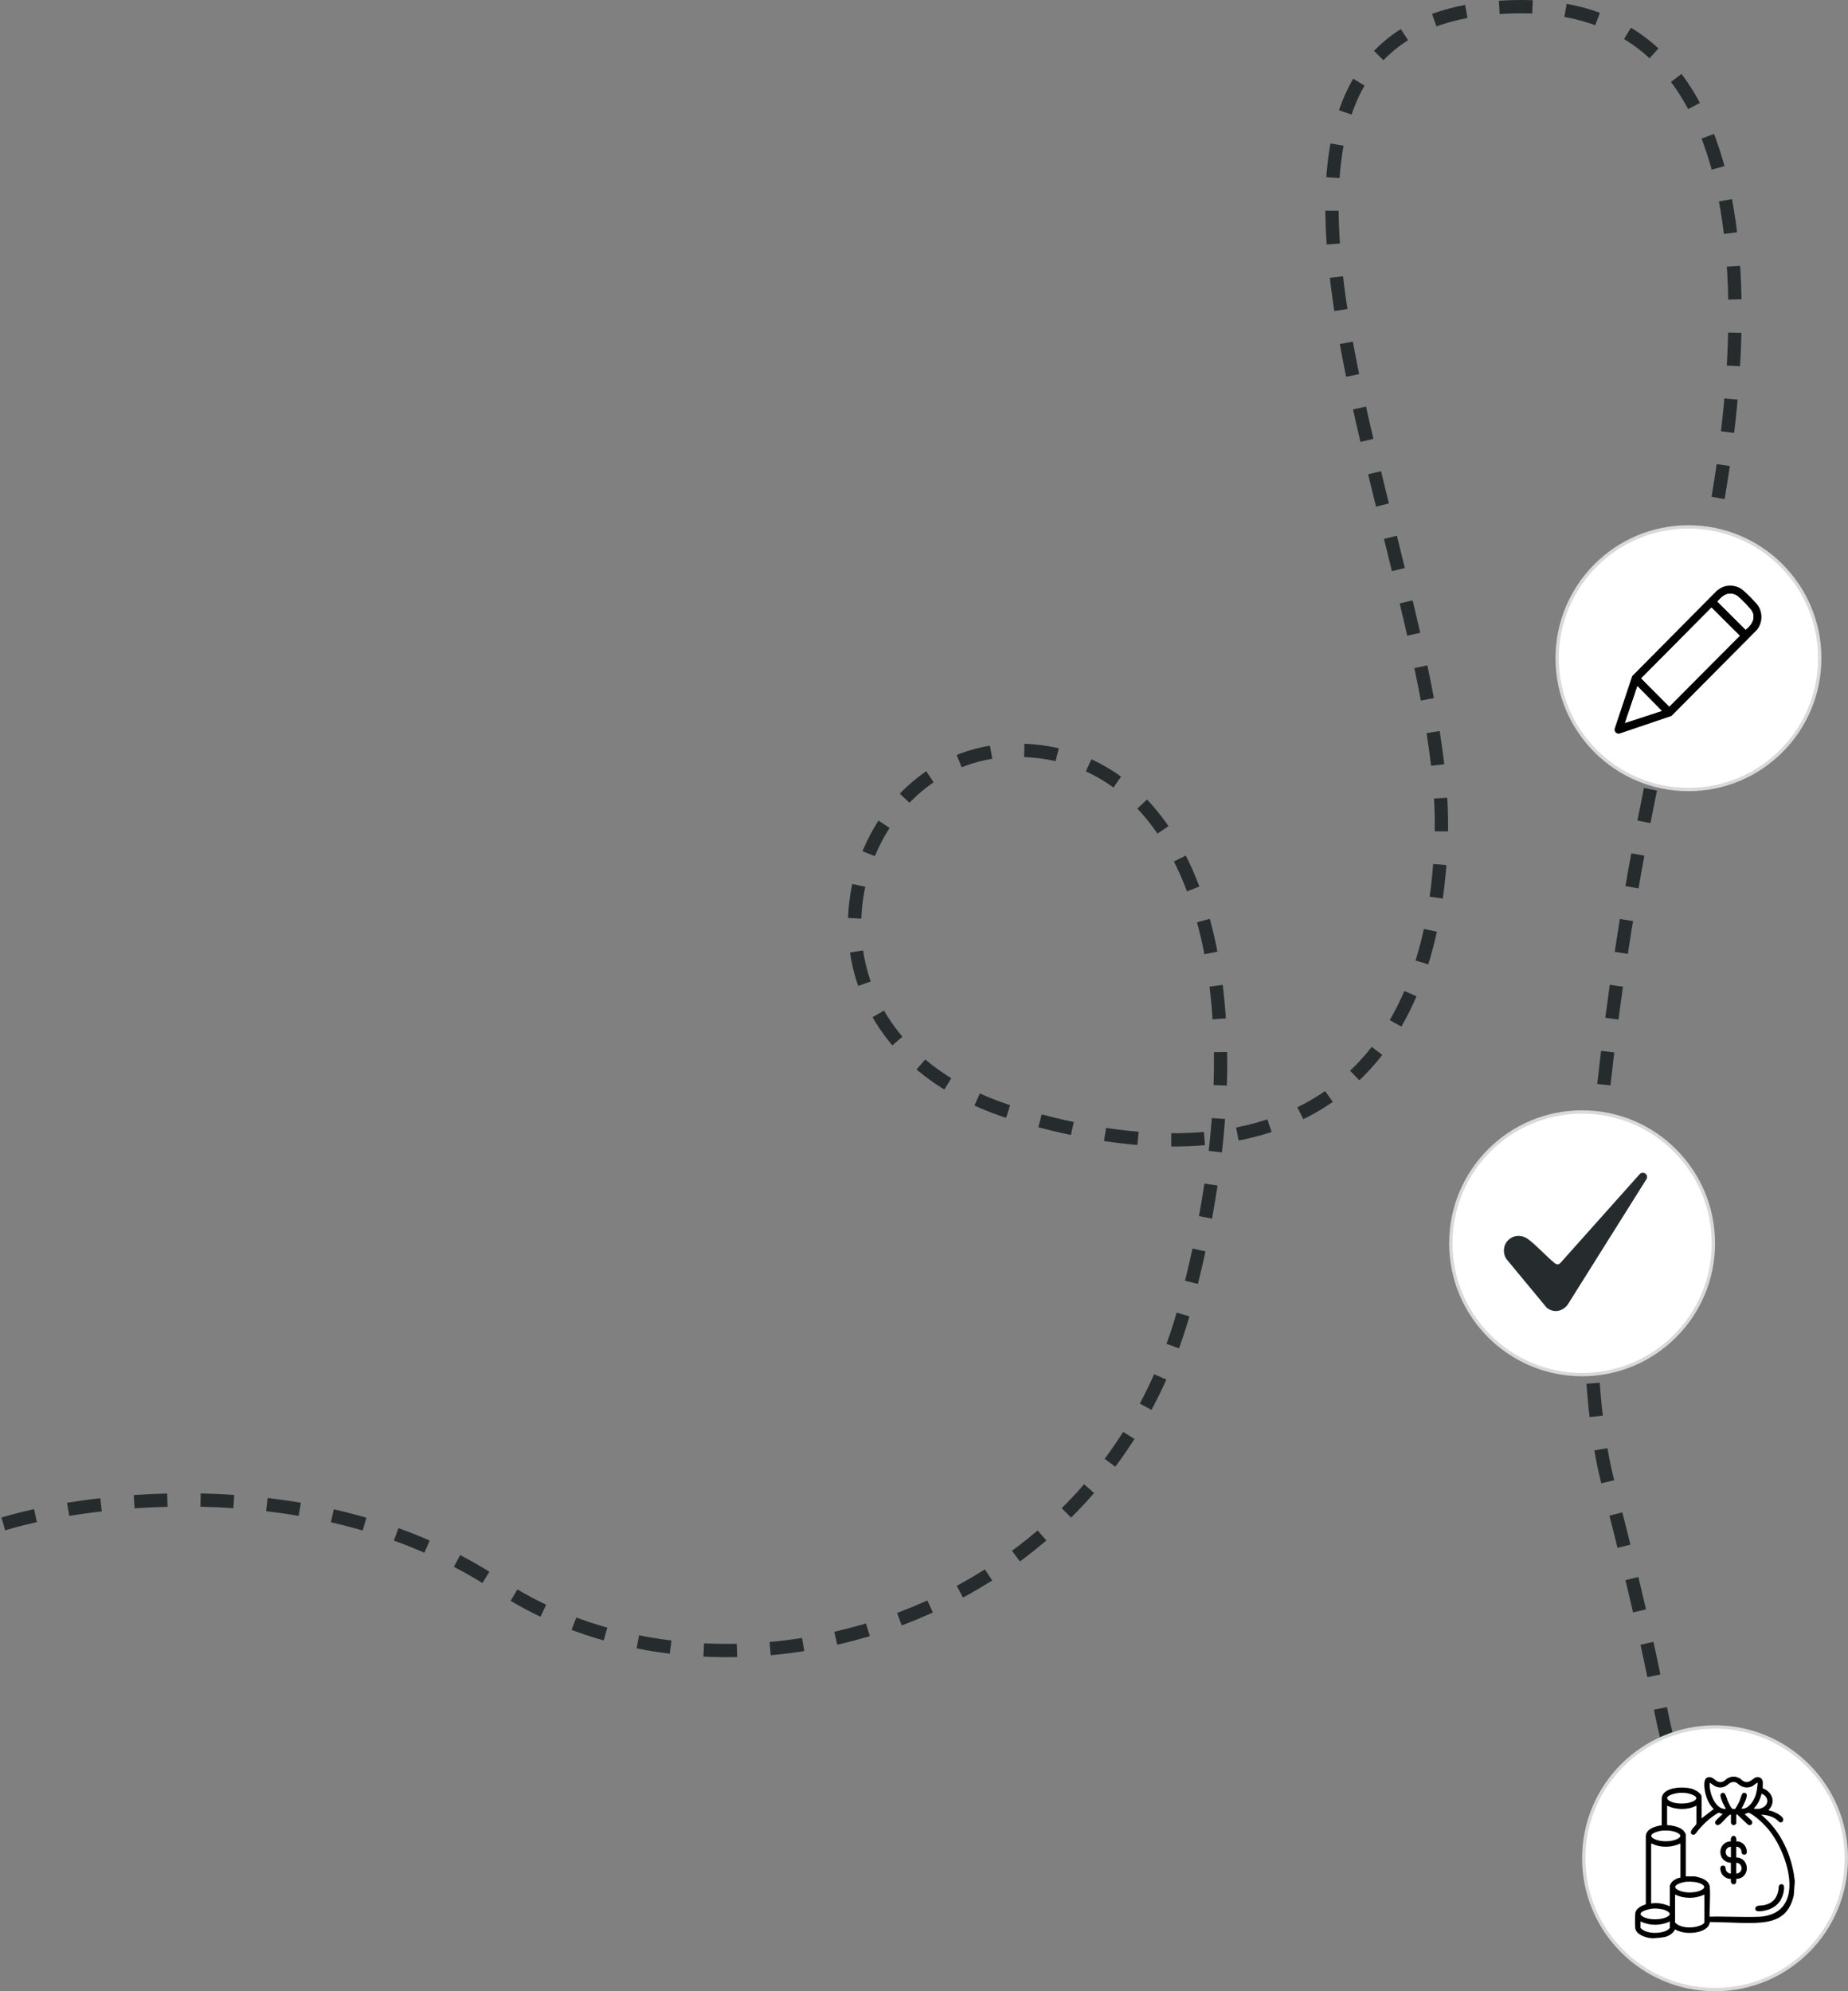 <svg width="556" height="599" viewBox="0 0 556 599" fill="none" xmlns="http://www.w3.org/2000/svg">
<rect x="0" y="0" width="556" height="599" fill="#808080" stroke="none"/>
<path d="M1 458.42C28.784 450.051 97.469 442.03 149.939 476.894C215.528 520.473 330.383 491.048 356.724 392.577C382.609 295.813 358.853 225.677 305.781 225.677C252.543 225.677 230.173 312.41 305.781 335.146C381.39 357.883 431.836 330.847 433.658 250.32C435.48 169.793 344.245 2 457.919 2C547.119 2 521.605 142.746 507.485 191.733C491.925 245.718 467.728 383.403 483.801 446.104C507.485 538.5 492.637 499.052 514.5 563" stroke="#262C2D" stroke-width="4" stroke-dasharray="10 10"/>
<circle cx="508" cy="198" r="39.5" fill="white" stroke="#D9D9D9"/>
<path d="M519.816 176.208C518.58 176.335 517.461 176.924 516.517 177.709L491.083 203.367L485.827 219.125C485.555 220.047 486.353 220.862 487.258 220.666L502.9 215.367L528.576 189.483C530.26 187.413 530.416 184.391 528.927 182.173C528.275 181.202 524.81 177.699 523.836 177.101C522.62 176.335 521.247 176.051 519.807 176.198L519.816 176.208Z" fill="white"/>
<path d="M519.816 176.208C521.247 176.061 522.62 176.345 523.846 177.11C524.819 177.719 528.284 181.212 528.937 182.183C530.416 184.401 530.26 187.423 528.586 189.493L502.9 215.367L487.258 220.666C486.353 220.862 485.545 220.047 485.827 219.125L491.083 203.367L516.527 177.709C517.471 176.924 518.59 176.335 519.826 176.208H519.816ZM520.186 178.612C518.658 178.778 517.724 179.926 516.711 180.947L525.209 189.424C526.863 188.061 528.197 186.255 527.185 184.018C526.805 183.174 523.836 180.191 523.009 179.514C522.182 178.837 521.208 178.494 520.186 178.612ZM514.93 182.772L493.799 204.054L502.228 212.531L523.428 191.249L514.93 182.772ZM499.96 213.846L492.641 206.428L488.913 217.467L499.96 213.846Z" fill="black"/>
<path d="M514.93 182.772L523.428 191.249L502.228 212.541L493.799 204.054L514.93 182.772Z" fill="white"/>
<path d="M520.186 178.612C521.218 178.494 522.221 178.867 523.009 179.514C523.797 180.162 526.805 183.174 527.185 184.018C528.197 186.255 526.863 188.061 525.209 189.424L516.711 180.947C517.724 179.926 518.658 178.778 520.186 178.612Z" fill="white"/>
<path d="M499.96 213.846L488.913 217.457L492.641 206.428L499.96 213.846Z" fill="white"/>
<circle cx="516" cy="559" r="39.5" fill="white" stroke="#D9D9D9"/>
<path d="M529.627 546.177L528.751 545.468L529.878 545.506C530.905 545.544 532.846 545.759 534.449 546.823C534.6 546.924 534.813 547.114 535.026 547.304C535.213 547.481 535.527 547.759 535.639 547.81C535.677 547.81 535.702 547.81 535.74 547.81C535.94 547.81 536.04 547.696 536.078 547.62C536.165 547.468 536.165 547.278 536.078 547.089C535.639 546.215 533.134 545.051 532.082 544.949H531.957L531.869 544.848C531.569 544.57 531.794 544.278 532.295 543.633C532.37 543.532 532.483 543.38 532.508 543.342C533.009 542.468 533.097 541.532 532.771 540.646C532.383 539.595 531.456 538.721 530.266 538.291L530.053 538.215L530.028 537.987C529.991 537.658 530.003 537.304 530.028 536.949C530.078 535.962 530.066 535.342 529.352 535.038C529.176 534.962 529.026 534.937 528.863 534.937C528.4 534.937 527.999 535.24 527.536 535.582C526.997 535.975 526.383 536.43 525.594 536.43C525.256 536.43 524.918 536.354 524.567 536.19C524.242 536.038 524.004 535.835 523.766 535.633C523.59 535.481 523.415 535.329 523.227 535.228C523.052 535.139 522.864 535.076 522.663 535.013C522.488 534.962 522.313 534.899 522.137 534.823H521.098C520.922 534.911 520.735 534.962 520.559 535.013C520.409 535.051 520.284 535.089 520.158 535.152C519.908 535.278 519.682 535.456 519.444 535.658C519.044 536 518.593 536.38 517.891 536.443C517.804 536.443 517.729 536.443 517.641 536.443C516.777 536.443 516.213 535.987 515.712 535.595C515.311 535.278 514.96 535 514.497 534.962C514.434 534.962 514.384 534.962 514.334 534.962C513.996 534.962 513.733 535.063 513.558 535.253C513.044 535.823 513.169 537.177 513.207 537.684C513.432 540.19 514.434 542.506 515.9 543.899L516.226 544.203L511.616 547.734V540.468C511.616 539.759 509.925 538.759 509.049 538.481C508.297 538.24 507.182 538.101 506.055 538.101C503.462 538.101 500.619 538.835 500.381 540.886L500.356 549.367L500.043 549.418C497.187 549.886 495.722 550.81 495.584 552.253V573.089L495.334 573.177C492.866 574.038 492.465 574.937 492.39 575.62C492.29 576.582 492.29 578.949 492.39 579.911C492.578 581.646 495.321 582.519 497.012 582.658C497.05 582.658 497.1 582.658 497.2 582.658C498.089 582.658 500.419 582.418 500.995 582.24H501.008C501.621 582.038 502.147 581.785 502.573 581.468H502.598C503.049 581.114 503.375 580.709 503.613 580.215L503.788 579.861L504.126 580.051C505.341 580.709 506.807 581.051 508.36 581.051C509.913 581.051 510.101 580.949 510.965 580.734C511.203 580.671 511.453 580.595 511.691 580.519L511.754 580.494C511.779 580.494 511.804 580.481 511.829 580.468C512.606 580.165 513.921 579.468 514.046 578.24L514.021 577.772H514.422C516.614 577.797 518.643 577.873 520.609 577.937C522.563 578 524.404 578.076 526.095 578.076C533.46 578.076 537.756 576.797 539.322 570.089L539.622 565.873L539.322 563.62C538.069 556.443 534.625 550.253 529.64 546.177H529.627Z" fill="white"/>
<path d="M539.672 563.557C538.482 556.747 535.213 550.253 529.853 545.874C531.331 545.924 532.984 546.304 534.236 547.139C534.562 547.355 535.301 548.139 535.552 548.19C536.278 548.342 536.754 547.608 536.403 546.937C535.877 545.899 533.247 544.709 532.107 544.595C532.045 544.532 532.721 543.709 532.809 543.557C534.136 541.215 532.671 538.785 530.366 537.962C530.228 536.848 530.817 535.279 529.452 534.709C527.586 533.924 526.834 536.848 524.667 535.861C524.154 535.633 523.841 535.165 523.365 534.912C522.976 534.709 522.563 534.646 522.175 534.456H520.96C520.659 534.633 520.284 534.658 519.958 534.823C519.181 535.19 518.781 535.987 517.816 536.076C516.263 536.228 515.775 534.709 514.497 534.595C512.643 534.443 512.693 536.43 512.806 537.734C513.019 540.051 513.921 542.582 515.612 544.19L511.954 546.987V540.481C511.954 539.456 509.963 538.393 509.124 538.127C506.706 537.355 500.331 537.43 499.968 540.874L499.943 549.063C498.152 549.355 495.371 550.038 495.171 552.253V572.836C493.893 573.291 492.152 574.025 491.989 575.608C491.889 576.595 491.889 578.987 491.989 579.975C492.215 582.025 495.271 582.924 496.962 583.063C497.626 583.114 500.406 582.848 501.083 582.633C502.31 582.253 503.362 581.595 503.938 580.405C506.08 581.557 508.698 581.696 511.04 581.127C512.43 580.785 514.259 579.886 514.397 578.266C514.397 578.241 514.397 578.203 514.397 578.177C528.325 578.304 537.255 580.582 539.685 570.165L539.998 565.874L539.685 563.582L539.672 563.557ZM530.003 539.57C531.969 540.304 532.433 542.62 530.429 543.709C530.279 543.785 529.439 544.127 529.339 544.127H527.836L527.736 543.937C528.888 542.734 529.615 541.177 529.99 539.57H530.003ZM514.397 536.253C515.424 536.899 516.025 537.608 517.34 537.684C519.545 537.81 519.92 536.241 521.286 536.076C522.475 535.924 522.814 536.671 523.665 537.165C524.755 537.798 525.982 537.874 527.135 537.355C527.748 537.076 528.174 536.443 528.826 536.266C528.7 537.734 528.575 539.152 528.024 540.532C527.385 542.165 525.882 544.253 523.953 544.089C524.429 543.165 525.744 540.823 525.532 539.836C525.406 539.291 524.617 539.152 524.241 539.532C523.991 539.785 523.59 541.241 523.39 541.709C523.027 542.532 522.551 543.304 522.1 544.089C521.937 544.241 521.223 544.19 521.048 544.013C520.747 543.696 520.021 542.215 519.82 541.747C519.557 541.139 519.206 539.468 518.543 539.329C518.192 539.253 517.791 539.481 517.653 539.81C517.453 540.279 518.092 541.785 518.317 542.317C518.53 542.823 519.044 543.57 519.169 544.013C519.231 544.253 518.768 544.165 518.668 544.139C515.712 543.696 514.159 538.886 514.397 536.266V536.253ZM505.279 539.317C505.98 539.266 506.694 539.291 507.395 539.393C508.911 539.608 512.105 540.734 509.136 541.987C507.47 542.684 504.89 542.696 503.174 542.139C502.598 541.949 501.746 541.57 501.571 540.949C501.534 539.886 504.502 539.38 505.266 539.317H505.279ZM500.031 550.696C501.446 550.57 503.174 550.658 504.489 551.253C505.842 551.874 505.967 552.532 504.59 553.215C502.799 554.101 499.567 554.101 497.776 553.215C495.058 551.886 498.766 550.81 500.043 550.696H500.031ZM497.212 574.139C498.502 574.038 500.807 574.253 501.872 575.063C502.836 575.785 502.26 576.279 501.421 576.696C499.617 577.595 496.185 577.595 494.419 576.633C491.827 575.215 496.073 574.241 497.212 574.139ZM502.398 579.949C501.822 580.671 500.945 581.013 500.068 581.203C498.064 581.646 495.058 581.57 493.58 579.949V578C496.311 579.329 499.667 579.329 502.398 578V579.949ZM502.698 566.582C502.636 566.696 502.398 567.165 502.398 567.228V573.443C500.632 572.671 498.69 572.266 496.774 572.595V554.557C497.237 554.62 497.663 554.912 498.114 555.063C500.594 555.836 503.237 555.62 505.592 554.557V564.81C504.577 564.949 503.212 565.658 502.698 566.582ZM507.345 566.076C508.723 565.949 510.577 566.076 511.829 566.696C514.021 567.785 511.767 568.772 510.476 569.051C508.848 569.418 506.719 569.367 505.178 568.684C502.097 567.342 505.892 566.203 507.345 566.063V566.076ZM512.794 578.241C512.794 578.874 510.952 579.456 510.451 579.57C508.435 580.025 505.479 579.937 503.976 578.329V569.924C506.782 571.215 509.988 571.215 512.794 569.924V578.228V578.241ZM529.164 576.582C525.456 576.785 518.305 576.43 514.347 576.57C514.322 573.595 514.647 570.456 514.409 567.608C514.272 565.975 512.606 565.152 511.215 564.76C510.865 564.658 509.975 564.43 509.675 564.43H507.195V551.861C507.195 551.684 506.731 550.937 506.581 550.772C505.629 549.684 503.801 549.279 502.448 549.076C502.147 549.038 501.772 549.165 501.571 548.924V543.177C504.289 544.468 507.671 544.544 510.389 543.177V548.734C509.938 549.393 508.059 550.924 508.961 551.722C509.813 552.494 510.426 551.139 510.865 550.633C512.255 549.013 513.67 547.557 515.424 546.329C515.737 546.101 516.927 545.253 517.227 545.304C517.49 545.355 517.879 545.646 518.204 545.646C518.455 545.772 518.067 545.899 517.979 545.975C517.678 546.253 516.163 547.671 516.088 547.861C515.775 548.646 516.539 549.355 517.278 548.886C518.28 548.253 519.307 546.722 520.271 546.038C520.434 545.924 520.572 545.81 520.785 545.848V548.367C520.785 548.595 521.26 549.025 521.511 549.063C521.761 549.101 522.375 548.722 522.375 548.557V545.899L522.613 545.76L525.795 548.798C526.696 549.506 527.698 548.494 526.934 547.595L524.905 545.709C525.481 545.595 525.845 545.152 526.408 545.418C528.137 546.228 530.729 548.722 531.982 550.215C538.069 557.468 543.806 575.785 529.176 576.608L529.164 576.582Z" fill="black"/>
<path d="M520.772 560.355C516.563 560.139 516.538 554.076 520.772 553.899C520.396 551.734 522.763 551.671 522.363 553.899C523.477 553.836 524.554 554.469 525.118 555.431C525.607 556.266 526.007 558.228 524.492 557.874C523.903 557.734 524.016 557.013 523.891 556.582C523.715 555.975 523.001 555.456 522.363 555.519V558.747C526.621 558.874 526.634 565.114 522.363 565.203C522.363 565.798 522.525 566.696 521.749 566.81C520.734 566.95 520.709 565.962 520.772 565.203C519.707 565.266 518.555 564.57 518.029 563.658C517.603 562.899 517.115 561.013 518.555 561.228C519.294 561.342 519.094 562.064 519.281 562.582C519.469 563.101 520.146 563.658 520.759 563.595V560.367L520.772 560.355ZM520.772 555.519C518.655 555.671 518.668 558.582 520.772 558.747V555.519ZM522.363 563.582C524.517 563.545 524.504 560.443 522.363 560.355V563.582Z" fill="black"/>
<path d="M535.84 566.823C537.43 566.506 536.579 569.582 536.303 570.342C535.426 572.835 533.422 574.241 530.905 574.747C530.191 574.886 527.886 575.38 528.112 574.013C528.262 573.063 529.777 573.266 530.529 573.139C533.197 572.658 534.625 571.139 535.088 568.456C535.188 567.861 534.95 567 535.827 566.823H535.84Z" fill="black"/>
<circle cx="476" cy="374" r="39.5" fill="white" stroke="#D9D9D9"/>
<path d="M453.784 373.038C452.181 374.583 452.039 377.255 453.425 378.978L465.371 393.379C467.475 395.051 470.157 394.519 471.697 392.416L495.46 354.559C495.961 353.178 494.37 352.19 493.33 353.203L469.464 379.941C468.938 380.447 468.412 380.46 467.835 380.029C465.14 377.838 462.638 374.963 459.918 372.86C457.198 370.758 455.555 371.353 453.797 373.038H453.784Z" fill="white"/>
<path d="M453.784 373.038C455.529 371.353 458.032 371.417 459.905 372.86C462.625 374.963 465.127 377.838 467.822 380.029C468.412 380.46 468.938 380.435 469.451 379.941L493.317 353.203C494.357 352.19 495.948 353.178 495.447 354.559L471.684 392.429C470.144 394.531 467.463 395.063 465.358 393.392L453.425 378.978C452.039 377.255 452.181 374.583 453.784 373.038Z" fill="#262C2D"/>
</svg>
